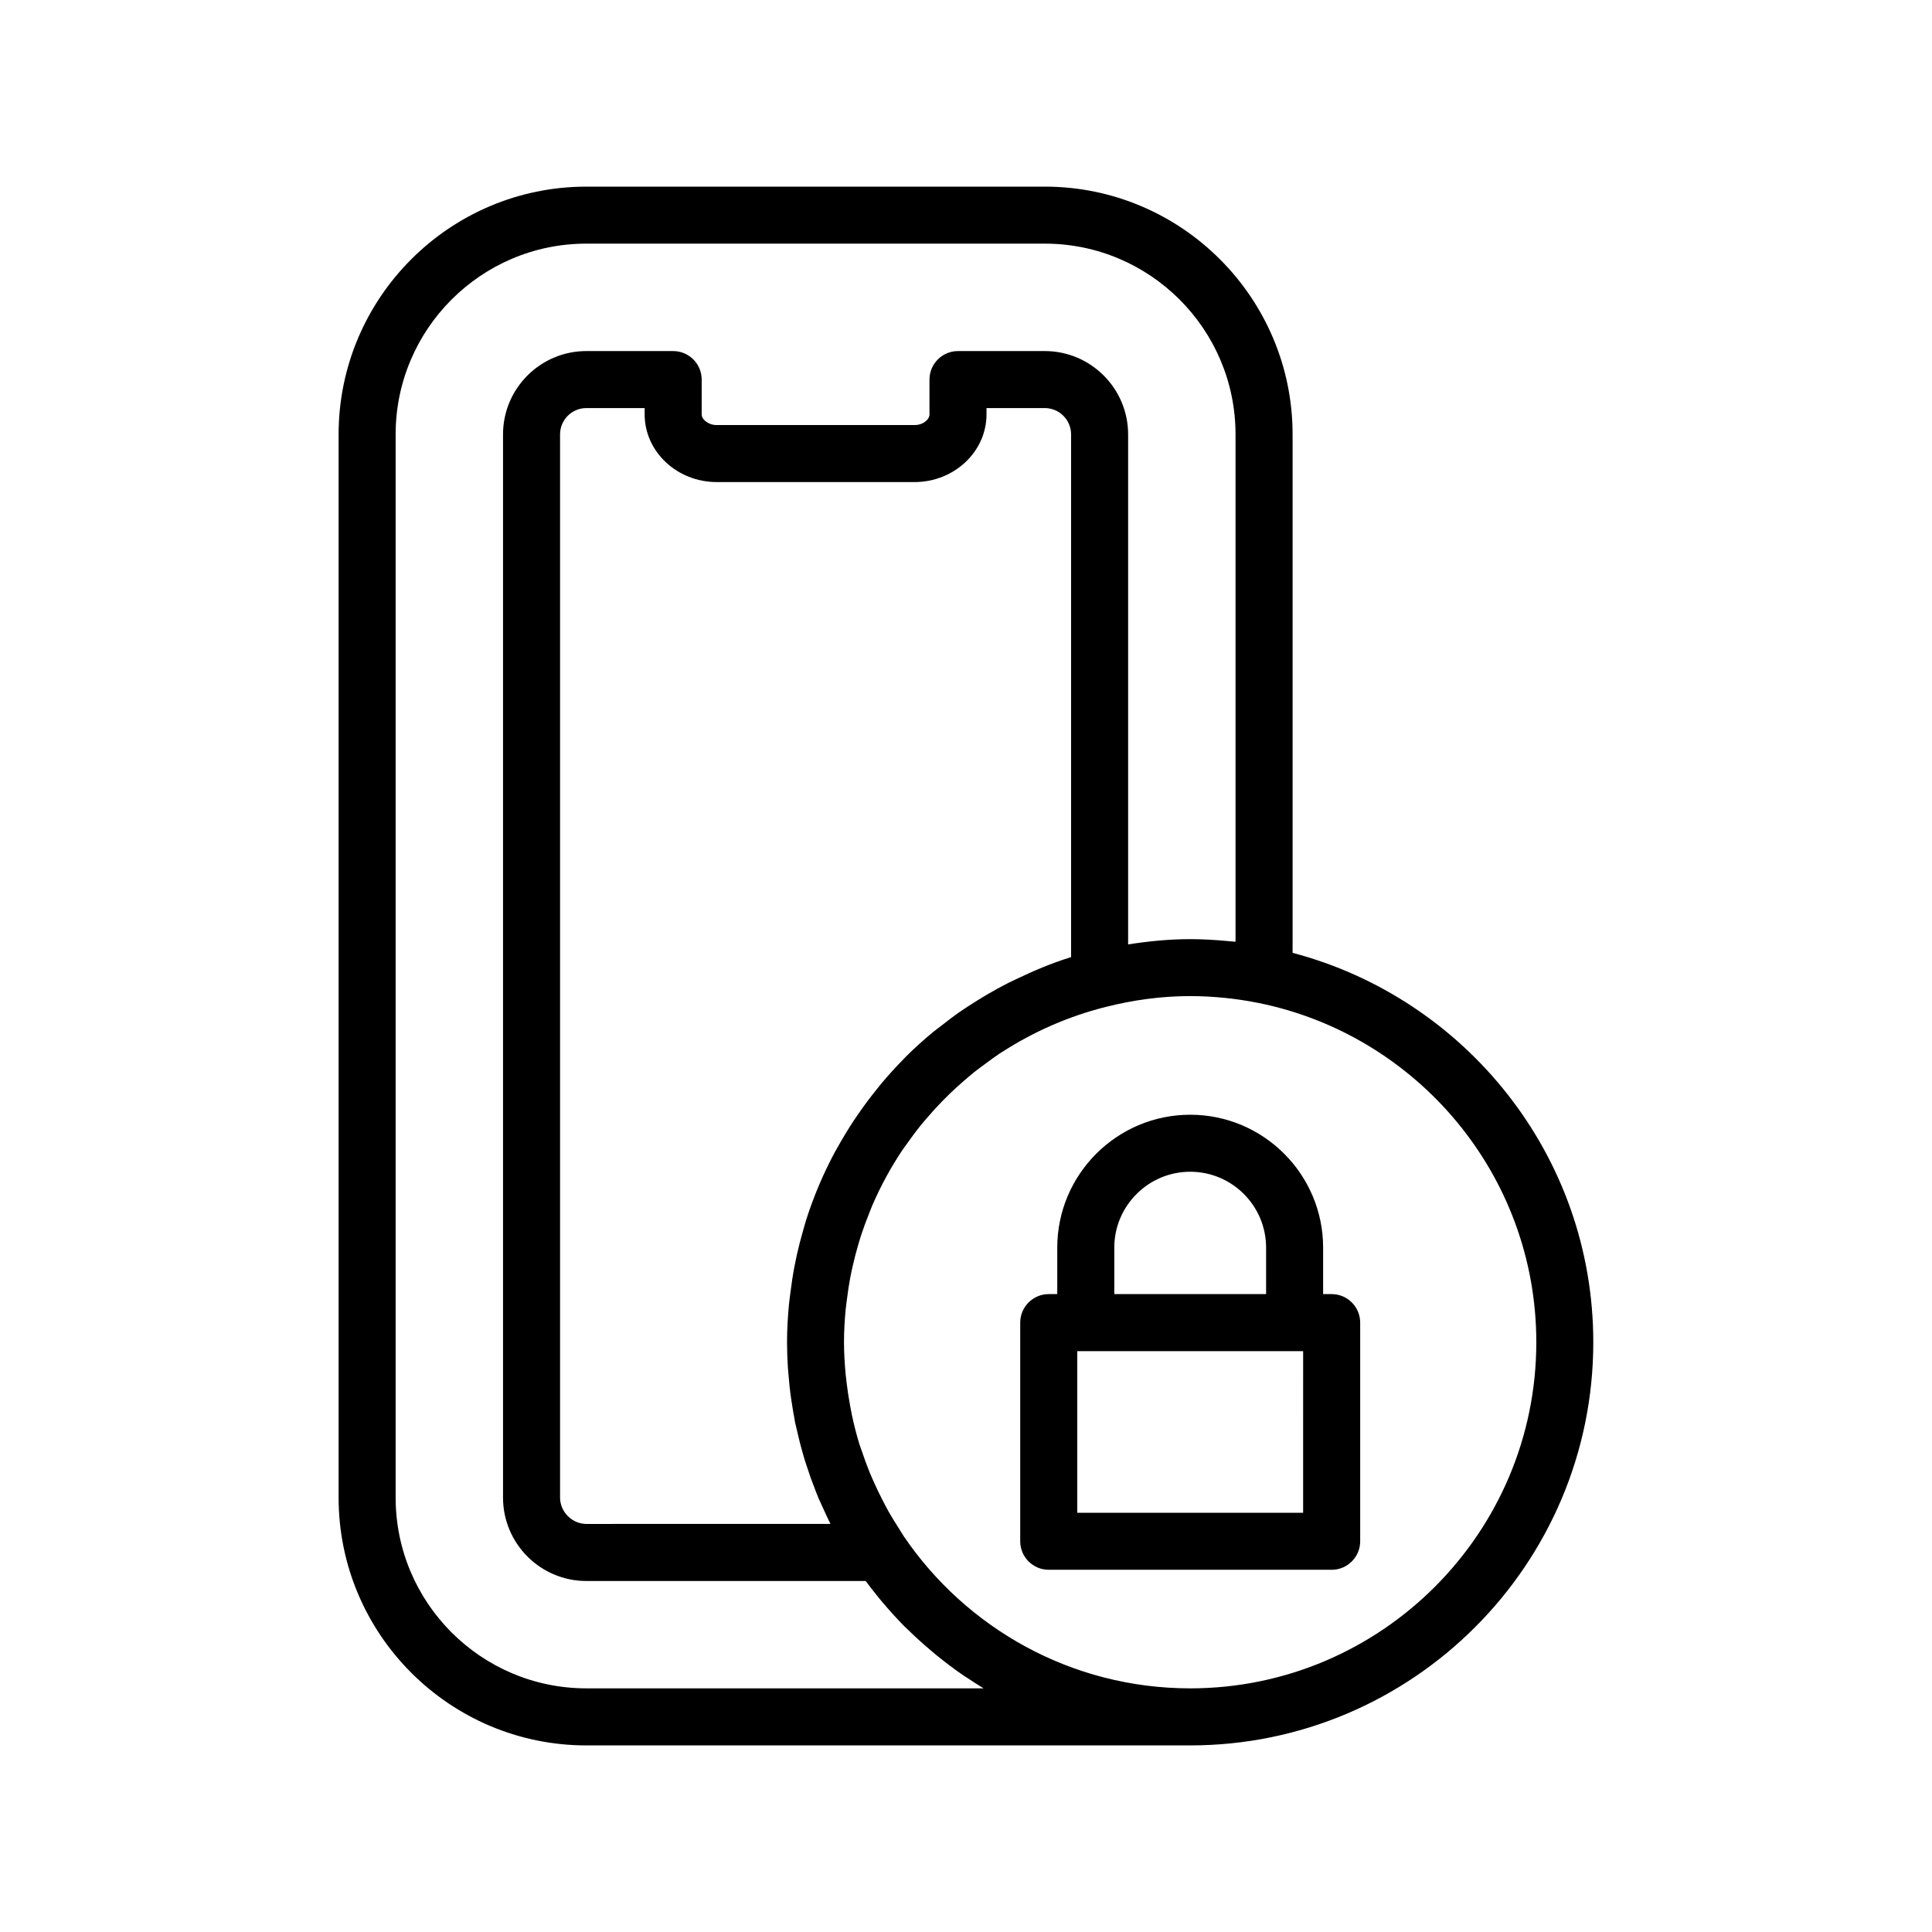 <?xml version="1.0" encoding="UTF-8"?>
<!-- Uploaded to: SVG Repo, www.svgrepo.com, Generator: SVG Repo Mixer Tools -->
<svg fill="#000000" width="800px" height="800px" version="1.1" viewBox="144 144 512 512" xmlns="http://www.w3.org/2000/svg">
 <g>
  <path d="m486.55 396.51v-137.39c0-36.203-29.457-65.66-65.66-65.66h-121.5c-36.203 0-65.656 29.457-65.656 65.66v281.77c0 36.203 29.453 65.66 65.656 65.66h160 0.004 0.004c58.914 0.004 106.84-47.93 106.84-106.84 0-49.516-33.91-91.145-79.699-103.2zm-81.879 194.92h-105.28c-27.871 0-50.543-22.672-50.543-50.547v-281.77c0-27.871 22.672-50.547 50.543-50.547h121.49c27.871 0 50.547 22.672 50.547 50.547v134.46c-0.18-0.023-0.363-0.031-0.551-0.051-0.551-0.059-1.109-0.09-1.656-0.141-3.269-0.309-6.551-0.5-9.812-0.5-5.602 0-11.07 0.559-16.445 1.395v-135.16c0-12.176-9.906-22.082-22.082-22.082h-23c-4.172 0-7.559 3.379-7.559 7.559v9.211c0 1.344-1.637 2.84-3.984 2.84h-52.391c-2.281 0-3.996-1.5-3.996-2.84v-9.211c0-4.176-3.387-7.559-7.559-7.559h-23c-12.176 0-22.086 9.906-22.086 22.082v281.77c0 12.184 9.91 22.094 22.086 22.094h74.023c0.922 1.25 1.867 2.457 2.84 3.672 0.453 0.559 0.906 1.133 1.371 1.684 1.941 2.301 3.949 4.543 6.07 6.68 0.273 0.277 0.559 0.523 0.832 0.785 1.941 1.91 3.953 3.727 6.035 5.492 0.535 0.453 1.066 0.918 1.617 1.359 2.344 1.898 4.75 3.727 7.25 5.43 0.348 0.238 0.715 0.441 1.062 0.68 1.387 0.91 2.754 1.828 4.176 2.672zm8.477-187.87c-0.695 0.328-1.391 0.656-2.074 0.996-1.785 0.91-3.527 1.867-5.25 2.871-1.152 0.672-2.289 1.367-3.41 2.074-1.371 0.867-2.742 1.738-4.074 2.664-1.656 1.152-3.254 2.383-4.848 3.629-0.797 0.629-1.621 1.215-2.402 1.859-2.457 2.039-4.82 4.188-7.078 6.43-0.211 0.215-0.406 0.449-0.621 0.664-2.047 2.07-4 4.227-5.871 6.453-0.469 0.559-0.918 1.145-1.371 1.715-1.582 1.965-3.09 3.981-4.523 6.051-0.465 0.66-0.918 1.32-1.367 1.996-1.43 2.172-2.781 4.394-4.055 6.664-0.312 0.555-0.648 1.102-0.945 1.664-3.047 5.68-5.582 11.645-7.57 17.84-0.297 0.922-0.535 1.859-0.812 2.793-0.629 2.18-1.203 4.379-1.703 6.609-0.246 1.109-0.473 2.223-0.684 3.344-0.418 2.223-0.75 4.481-1.031 6.746-0.125 1.031-0.281 2.055-0.379 3.098-0.309 3.293-0.508 6.613-0.508 9.977 0 2.273 0.086 4.527 0.227 6.785 0.055 0.812 0.141 1.605 0.211 2.414 0.02 0.227 0.039 0.453 0.066 0.68 0.051 0.539 0.086 1.082 0.141 1.621 0.07 0.641 0.141 1.289 0.227 1.93 0.117 0.984 0.281 1.961 0.434 2.934 0.18 1.211 0.371 2.414 0.605 3.602 0.098 0.484 0.152 0.973 0.25 1.457 0.031 0.137 0.07 0.277 0.102 0.402 0.09 0.441 0.211 0.855 0.309 1.289 0.242 1.082 0.5 2.156 0.766 3.231 0.289 1.113 0.578 2.207 0.898 3.293 0.152 0.527 0.297 1.074 0.457 1.602 0.152 0.504 0.336 1.004 0.504 1.516 0.348 1.074 0.707 2.156 1.082 3.219 0.312 0.855 0.645 1.703 0.969 2.551 0.371 0.953 0.719 1.941 1.125 2.883 0.098 0.227 0.207 0.434 0.301 0.66 0.004 0.02 0.016 0.031 0.023 0.051 0.297 0.691 0.629 1.367 0.941 2.055 0.594 1.309 1.188 2.621 1.832 3.894 0.02 0.031 0.031 0.059 0.039 0.09l-64.684 0.004c-3.777 0-6.973-3.199-6.973-6.977v-281.77c0-3.844 3.129-6.969 6.973-6.969h15.441v1.652c0 9.898 8.57 17.957 19.109 17.957h52.395c10.535 0 19.098-8.055 19.098-17.957v-1.652h15.441c3.844 0 6.969 3.129 6.969 6.969v138.53c-5.086 1.578-9.957 3.629-14.699 5.914zm46.262 187.87c-31.5 0-59.328-15.973-75.855-40.234-0.004-0.012-0.012-0.02-0.016-0.031-0.469-0.68-0.871-1.395-1.316-2.098-0.969-1.508-1.914-3.031-2.797-4.594-0.559-1.004-1.078-2.016-1.598-3.031-0.727-1.406-1.41-2.828-2.062-4.273-0.453-1.004-0.902-2.004-1.32-3.023-0.75-1.859-1.438-3.75-2.07-5.656-0.207-0.609-0.453-1.219-0.645-1.84-0.766-2.488-1.406-5.047-1.965-7.629-0.18-0.836-0.316-1.691-0.484-2.539-0.359-1.941-0.664-3.906-0.902-5.894-0.105-0.848-0.207-1.691-0.289-2.535-0.25-2.762-0.422-5.543-0.422-8.359 0-2.926 0.172-5.812 0.438-8.676 0.09-0.934 0.242-1.848 0.352-2.777 0.242-1.926 0.52-3.84 0.875-5.723 0.195-1.039 0.434-2.066 0.664-3.094 0.402-1.777 0.855-3.535 1.359-5.273 0.289-0.977 0.57-1.961 0.891-2.922 0.605-1.859 1.289-3.684 2.012-5.492 0.309-0.766 0.586-1.547 0.91-2.297 2.231-5.164 4.918-10.098 8.02-14.727 0.293-0.43 0.609-0.832 0.906-1.254 1.281-1.832 2.613-3.633 4.016-5.367 0.527-0.656 1.09-1.285 1.633-1.918 1.23-1.438 2.5-2.836 3.812-4.191 0.707-0.73 1.422-1.445 2.152-2.152 1.195-1.152 2.434-2.262 3.688-3.356 0.906-0.777 1.797-1.566 2.734-2.312 1.047-0.84 2.141-1.617 3.223-2.414 1.211-0.887 2.402-1.789 3.656-2.621 0.223-0.141 0.465-0.266 0.684-0.414 8.289-5.336 17.527-9.418 27.527-11.914 0.004 0 0.012-0.004 0.016-0.004 7.109-1.777 14.504-2.82 22.152-2.82 3.074 0 6.106 0.168 9.105 0.465 3.012 0.301 6.016 0.75 8.992 1.352h0.004c41.953 8.441 73.648 45.539 73.648 89.914 0 50.578-41.152 91.727-91.727 91.727z"/>
  <path d="m496.9 486.95h-2.258v-12.305c0-19.426-15.801-35.23-35.215-35.23-19.434 0-35.242 15.805-35.242 35.23v12.305h-2.258c-4.172 0-7.559 3.387-7.559 7.559v57.941c0 4.172 3.387 7.559 7.559 7.559h74.977c4.172 0 7.559-3.387 7.559-7.559v-57.941c-0.008-4.172-3.387-7.559-7.562-7.559zm-57.602-12.309c0-11.094 9.027-20.117 20.129-20.117 11.082 0 20.102 9.023 20.102 20.117v12.305h-40.23zm50.043 70.254h-59.855v-42.828h59.859z"/>
 </g>
</svg>